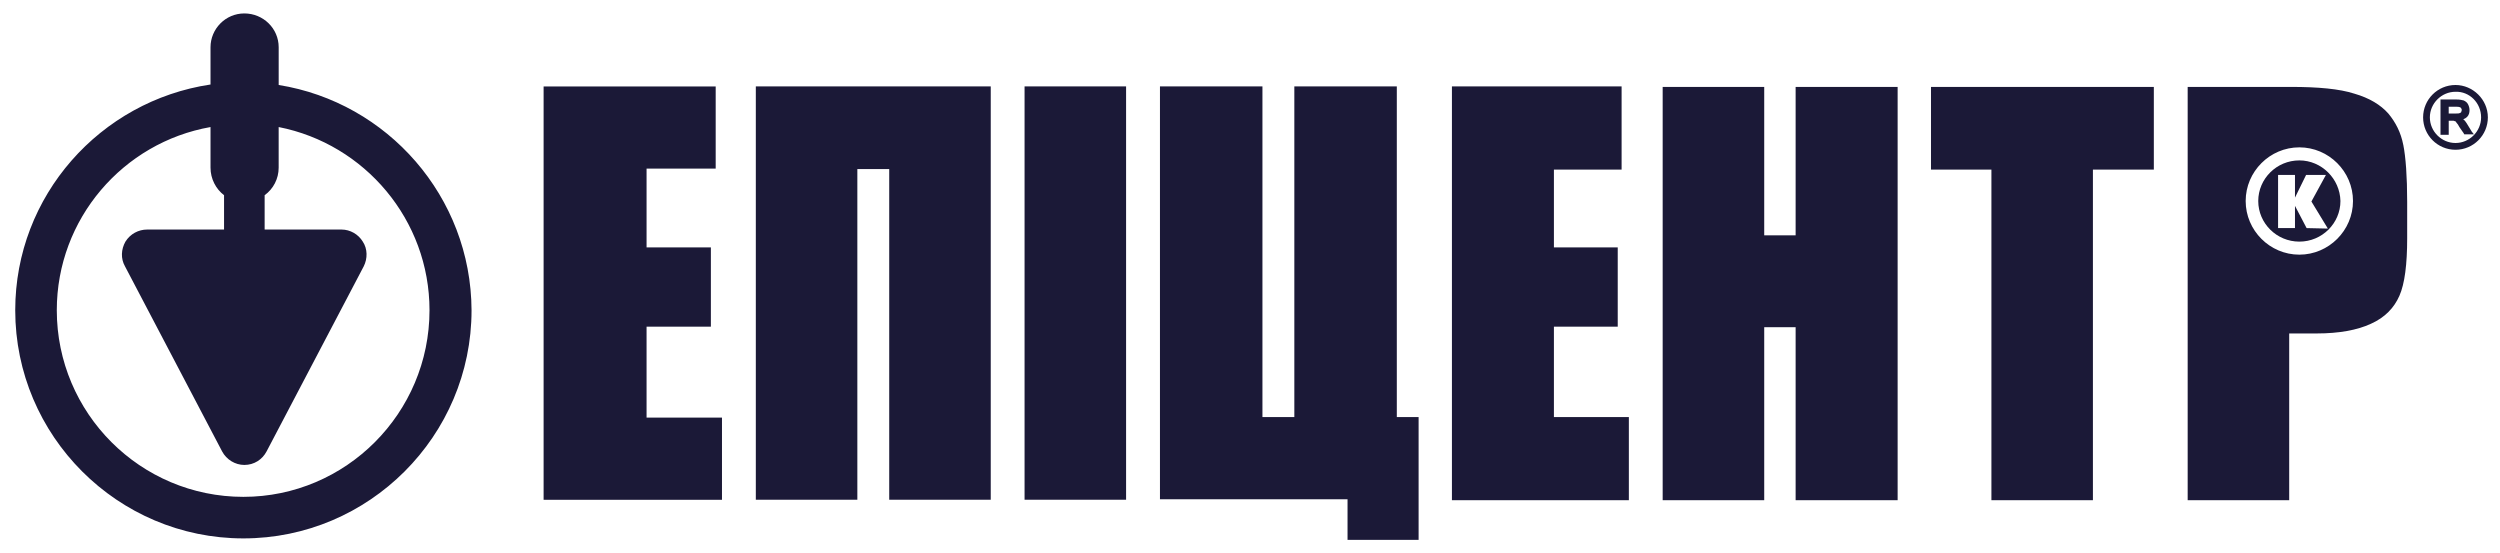 <svg width="131" height="29" viewBox="0 0 131 29" fill="none" xmlns="http://www.w3.org/2000/svg">
<path d="M14.603 4.453V2.477C14.603 1.49 13.793 0.704 12.804 0.704C11.816 0.704 11.031 1.514 11.031 2.477V4.428C5.255 5.289 0.798 10.253 0.798 16.257C0.798 22.843 6.168 28.212 12.753 28.212C19.339 28.212 24.709 22.843 24.709 16.257C24.683 10.304 20.301 5.364 14.602 4.453H14.603ZM12.753 26.035C7.358 26.035 2.976 21.652 2.976 16.257C2.976 11.469 6.446 7.467 11.031 6.657V8.785C11.031 9.368 11.309 9.9 11.74 10.229V12.028H7.713C7.257 12.028 6.826 12.256 6.573 12.661C6.345 13.066 6.319 13.547 6.548 13.953L11.639 23.654C11.868 24.085 12.323 24.363 12.804 24.363C13.311 24.363 13.742 24.085 13.969 23.654L19.061 13.953C19.264 13.547 19.264 13.041 19.01 12.661C18.781 12.28 18.352 12.028 17.895 12.028H13.867V10.229C14.322 9.9 14.602 9.368 14.602 8.785V6.657C19.111 7.543 22.506 11.52 22.506 16.257C22.506 21.652 18.123 26.035 12.753 26.035ZM85.351 21.855H81.425V17.118H84.769V12.964H81.425V8.886H84.972V4.529H76.081V26.212H85.352V21.855H85.351ZM44.924 8.86H46.595V26.187H51.915V4.529H39.605V26.187H44.925V8.86H44.924ZM37.832 21.881H33.88V17.118H37.25V12.964H33.88V8.836H37.502V4.53H28.485V26.188H37.832V21.882V21.881ZM92.445 17.144H94.091V26.212H99.436V4.554H94.091V12.33H92.445V4.554H87.124V26.212H92.445V17.144ZM104.349 26.212H109.669V8.886H112.861V4.554H101.184V8.886H104.35V26.212H104.349ZM59.007 4.529H53.687V26.187H59.007V4.529ZM74.332 21.855H73.193V4.529H67.823V21.855H66.152V4.529H60.782V26.161H70.611V28.289H74.335V21.855H74.332ZM125.932 7.594C125.805 6.936 125.526 6.404 125.147 5.947C124.741 5.492 124.159 5.137 123.374 4.909C122.589 4.655 121.474 4.554 120.03 4.554H114.634V26.212H119.954V17.473H121.399C122.563 17.473 123.527 17.296 124.236 16.966C124.971 16.637 125.452 16.131 125.73 15.497C126.008 14.864 126.136 13.85 126.136 12.482V10.582C126.136 9.24 126.059 8.227 125.933 7.593L125.932 7.594ZM120.485 13.344C118.94 13.344 117.673 12.078 117.673 10.533C117.673 8.988 118.94 7.721 120.485 7.721C122.03 7.721 123.297 8.988 123.297 10.533C123.297 12.078 122.03 13.344 120.485 13.344Z" fill="#1B1937"/>
<path d="M120.486 8.405C119.295 8.405 118.332 9.367 118.332 10.533C118.332 11.699 119.294 12.661 120.486 12.661C121.677 12.661 122.639 11.699 122.639 10.533C122.614 9.368 121.652 8.405 120.486 8.405ZM120.866 11.952L120.257 10.787V11.952H119.371V9.165H120.257V10.356L120.84 9.165H121.879L121.118 10.559L121.98 11.977L120.864 11.952H120.866Z" fill="#1B1937"/>
<path d="M129.529 6.91L129.251 6.455C129.2 6.378 129.15 6.303 129.073 6.252C129.15 6.226 129.225 6.175 129.276 6.126C129.377 6.025 129.403 5.897 129.403 5.771C129.403 5.67 129.377 5.568 129.326 5.467C129.275 5.366 129.2 5.315 129.098 5.264C128.997 5.239 128.895 5.213 128.717 5.213H127.882V7.062H128.313V6.327H128.567C128.592 6.327 128.618 6.353 128.643 6.353C128.669 6.353 128.695 6.378 128.72 6.429C128.771 6.48 128.821 6.555 128.872 6.658L129.1 6.987L129.126 7.038H129.632L129.531 6.911L129.529 6.91ZM128.971 5.872C128.946 5.897 128.92 5.923 128.895 5.923C128.844 5.948 128.794 5.948 128.692 5.948H128.312V5.594H128.743C128.844 5.594 128.92 5.619 128.946 5.645C128.971 5.67 128.997 5.721 128.997 5.771C128.997 5.796 128.971 5.822 128.971 5.872Z" fill="#1B1937"/>
<path d="M130.01 6.151C130.01 6.886 129.401 7.493 128.668 7.493C127.934 7.493 127.325 6.885 127.325 6.151C127.325 5.417 127.934 4.809 128.668 4.809C129.402 4.783 130.01 5.392 130.01 6.151ZM128.668 4.454C127.73 4.454 126.971 5.215 126.971 6.151C126.971 7.087 127.731 7.848 128.668 7.848C129.604 7.848 130.364 7.087 130.364 6.151C130.364 5.215 129.578 4.454 128.668 4.454Z" fill="#1B1937"/>
</svg>
